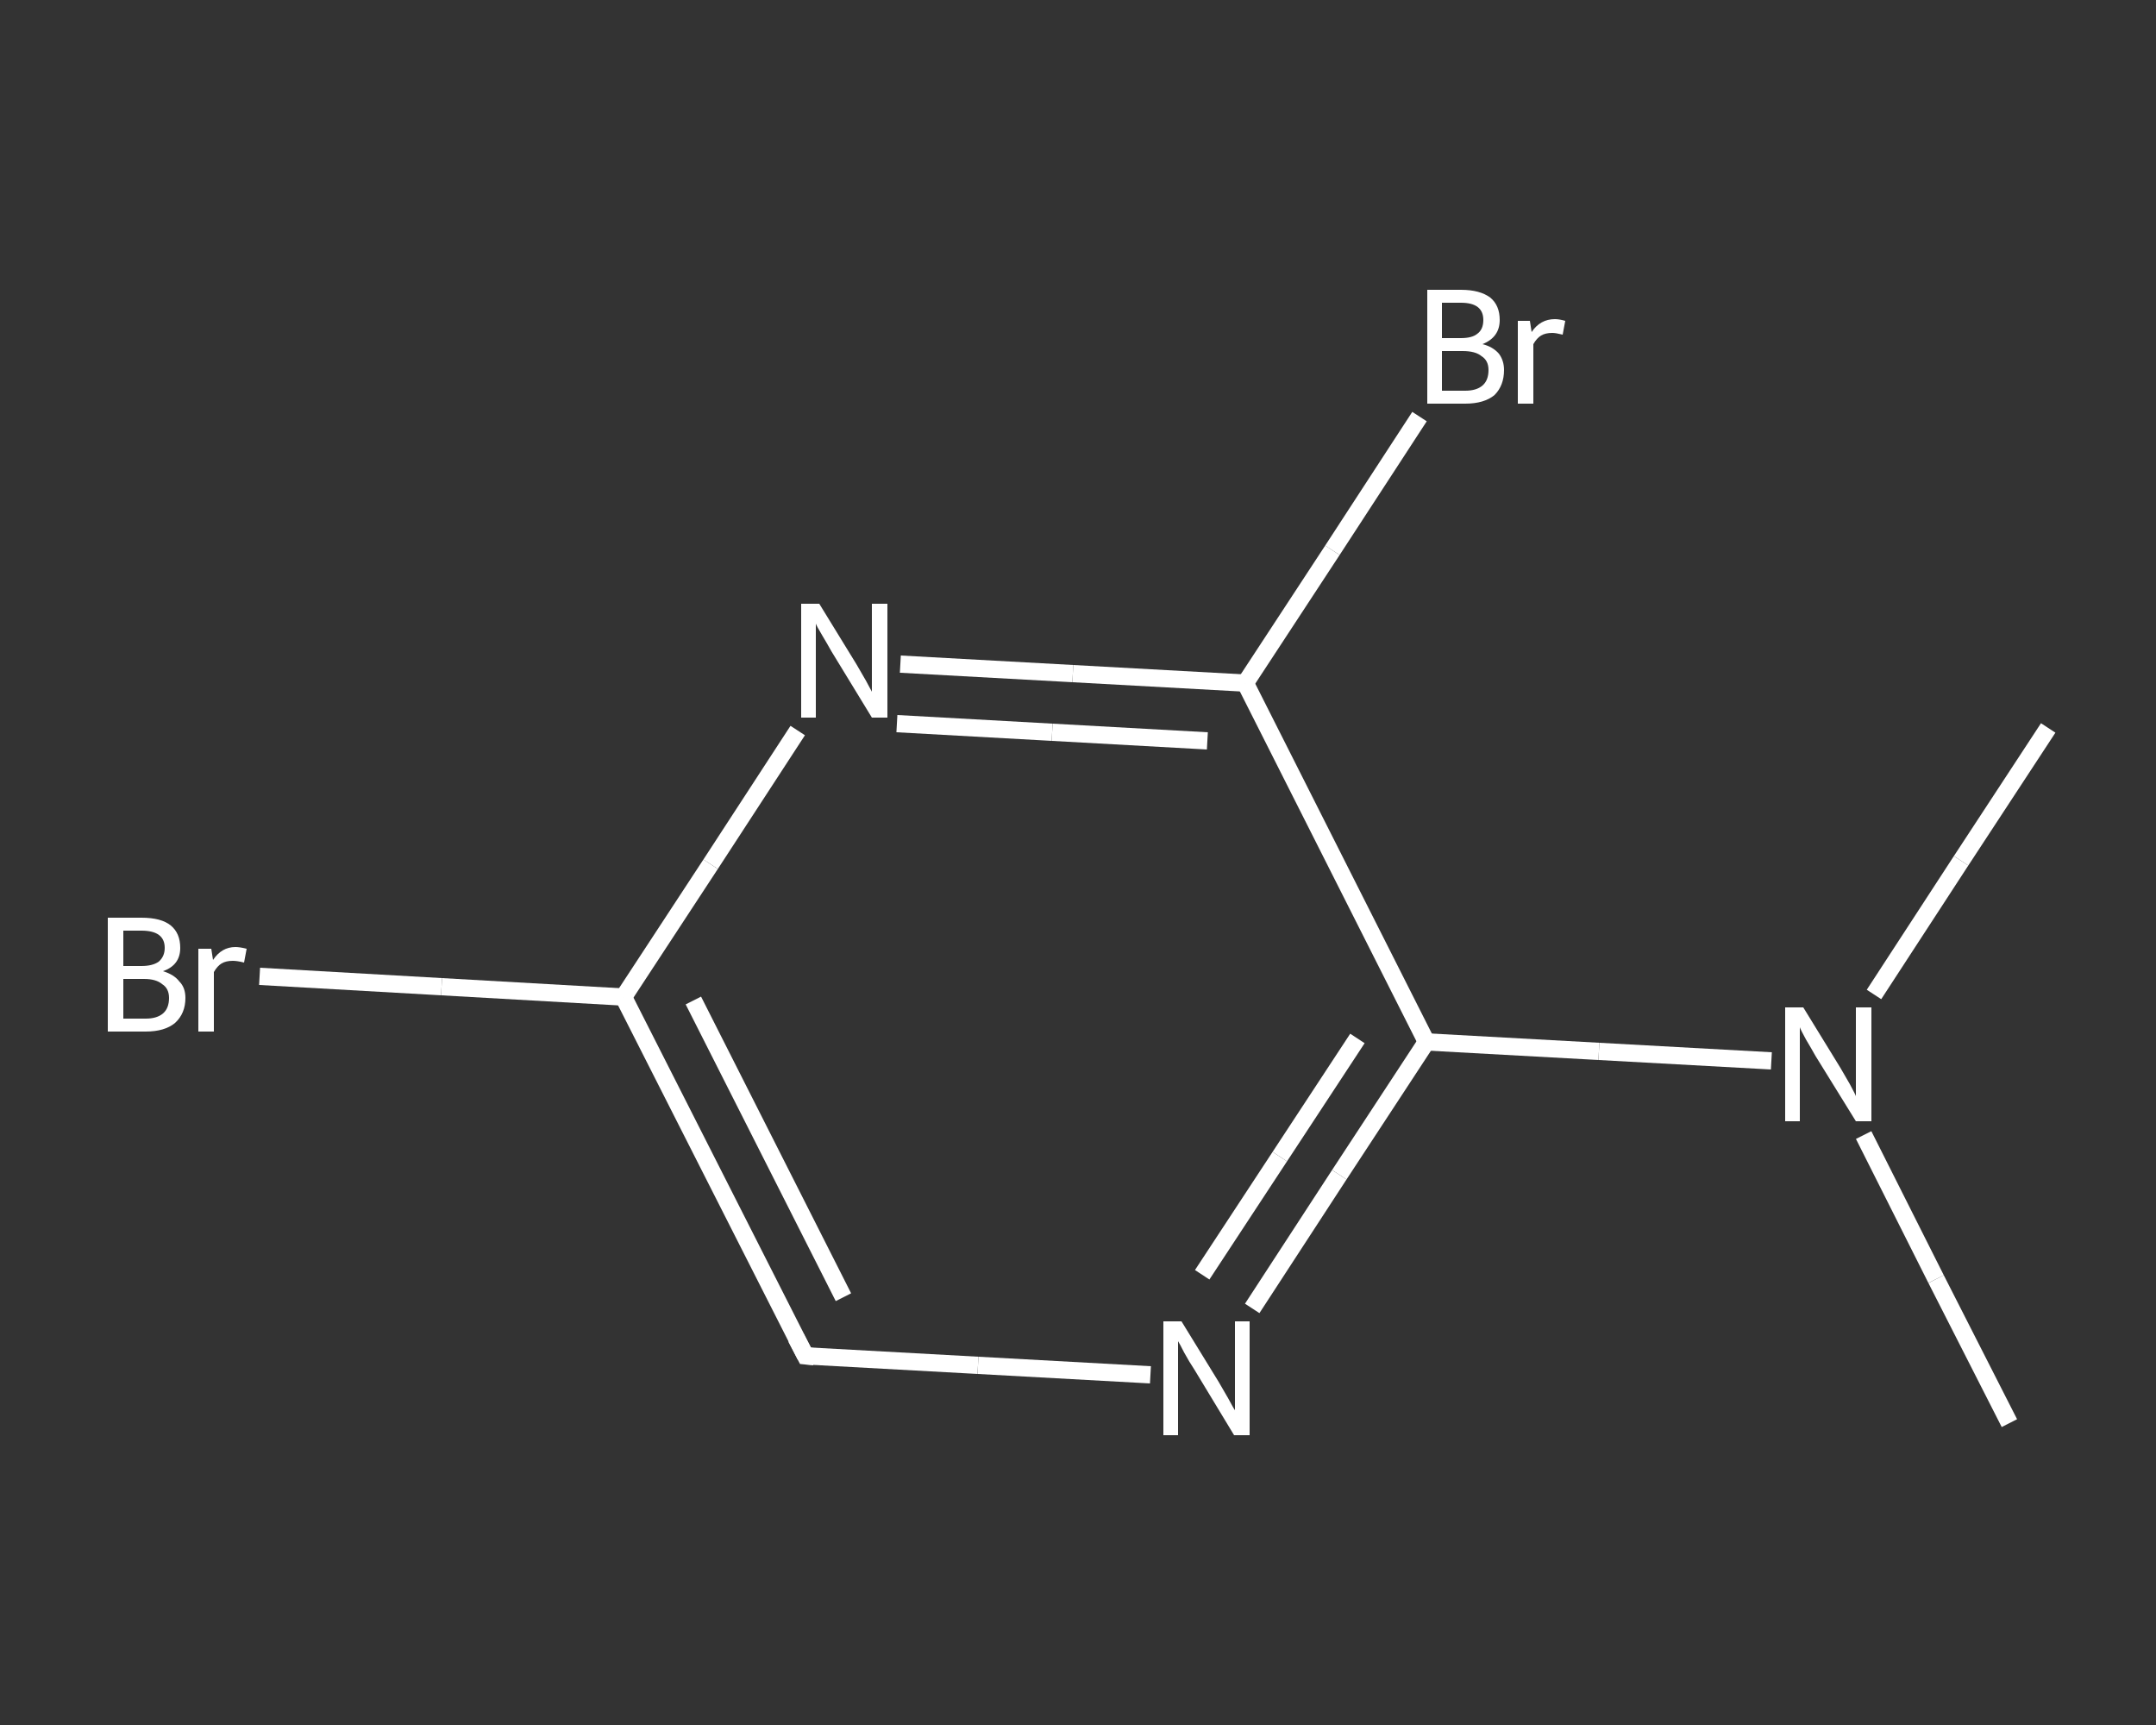 <?xml version='1.0' encoding='iso-8859-1'?>
<svg version='1.1' baseProfile='full'
              xmlns='http://www.w3.org/2000/svg'
                      xmlns:rdkit='http://www.rdkit.org/xml'
                      xmlns:xlink='http://www.w3.org/1999/xlink'
                  xml:space='preserve'
width='250px' height='200px' viewBox='0 0 250 200'>
<rect x="0" y="0" width="250" height="200" fill="#333333" stroke="none"/>
<!-- END OF HEADER -->
<rect style='opacity:1.0;fill:transparent;stroke:none' width='250.0' height='200.0' x='0.0' y='0.0'> </rect>
<path class='bond-0 atom-0 atom-1' d='M 233.0,165.0 L 224.5,148.3' style='fill:none;fill-rule:evenodd;stroke:#FFFFFF;stroke-width:2.0px;stroke-linecap:butt;stroke-linejoin:miter;stroke-opacity:1' />
<path class='bond-0 atom-0 atom-1' d='M 224.5,148.3 L 216.1,131.6' style='fill:none;fill-rule:evenodd;stroke:#FFFFFF;stroke-width:2.0px;stroke-linecap:butt;stroke-linejoin:miter;stroke-opacity:1' />
<path class='bond-1 atom-1 atom-2' d='M 217.3,115.3 L 227.4,99.8' style='fill:none;fill-rule:evenodd;stroke:#FFFFFF;stroke-width:2.0px;stroke-linecap:butt;stroke-linejoin:miter;stroke-opacity:1' />
<path class='bond-1 atom-1 atom-2' d='M 227.4,99.8 L 237.5,84.4' style='fill:none;fill-rule:evenodd;stroke:#FFFFFF;stroke-width:2.0px;stroke-linecap:butt;stroke-linejoin:miter;stroke-opacity:1' />
<path class='bond-2 atom-1 atom-3' d='M 205.4,123.0 L 185.4,121.9' style='fill:none;fill-rule:evenodd;stroke:#FFFFFF;stroke-width:2.0px;stroke-linecap:butt;stroke-linejoin:miter;stroke-opacity:1' />
<path class='bond-2 atom-1 atom-3' d='M 185.4,121.9 L 165.4,120.8' style='fill:none;fill-rule:evenodd;stroke:#FFFFFF;stroke-width:2.0px;stroke-linecap:butt;stroke-linejoin:miter;stroke-opacity:1' />
<path class='bond-3 atom-3 atom-4' d='M 165.4,120.8 L 155.3,136.2' style='fill:none;fill-rule:evenodd;stroke:#FFFFFF;stroke-width:2.0px;stroke-linecap:butt;stroke-linejoin:miter;stroke-opacity:1' />
<path class='bond-3 atom-3 atom-4' d='M 155.3,136.2 L 145.2,151.7' style='fill:none;fill-rule:evenodd;stroke:#FFFFFF;stroke-width:2.0px;stroke-linecap:butt;stroke-linejoin:miter;stroke-opacity:1' />
<path class='bond-3 atom-3 atom-4' d='M 157.4,120.4 L 148.4,134.1' style='fill:none;fill-rule:evenodd;stroke:#FFFFFF;stroke-width:2.0px;stroke-linecap:butt;stroke-linejoin:miter;stroke-opacity:1' />
<path class='bond-3 atom-3 atom-4' d='M 148.4,134.1 L 139.4,147.8' style='fill:none;fill-rule:evenodd;stroke:#FFFFFF;stroke-width:2.0px;stroke-linecap:butt;stroke-linejoin:miter;stroke-opacity:1' />
<path class='bond-4 atom-4 atom-5' d='M 133.4,159.4 L 113.4,158.3' style='fill:none;fill-rule:evenodd;stroke:#FFFFFF;stroke-width:2.0px;stroke-linecap:butt;stroke-linejoin:miter;stroke-opacity:1' />
<path class='bond-4 atom-4 atom-5' d='M 113.4,158.3 L 93.4,157.2' style='fill:none;fill-rule:evenodd;stroke:#FFFFFF;stroke-width:2.0px;stroke-linecap:butt;stroke-linejoin:miter;stroke-opacity:1' />
<path class='bond-5 atom-5 atom-6' d='M 93.4,157.2 L 72.3,115.6' style='fill:none;fill-rule:evenodd;stroke:#FFFFFF;stroke-width:2.0px;stroke-linecap:butt;stroke-linejoin:miter;stroke-opacity:1' />
<path class='bond-5 atom-5 atom-6' d='M 97.8,150.4 L 80.4,116.0' style='fill:none;fill-rule:evenodd;stroke:#FFFFFF;stroke-width:2.0px;stroke-linecap:butt;stroke-linejoin:miter;stroke-opacity:1' />
<path class='bond-6 atom-6 atom-7' d='M 72.3,115.6 L 51.2,114.4' style='fill:none;fill-rule:evenodd;stroke:#FFFFFF;stroke-width:2.0px;stroke-linecap:butt;stroke-linejoin:miter;stroke-opacity:1' />
<path class='bond-6 atom-6 atom-7' d='M 51.2,114.4 L 30.1,113.2' style='fill:none;fill-rule:evenodd;stroke:#FFFFFF;stroke-width:2.0px;stroke-linecap:butt;stroke-linejoin:miter;stroke-opacity:1' />
<path class='bond-7 atom-6 atom-8' d='M 72.3,115.6 L 82.4,100.2' style='fill:none;fill-rule:evenodd;stroke:#FFFFFF;stroke-width:2.0px;stroke-linecap:butt;stroke-linejoin:miter;stroke-opacity:1' />
<path class='bond-7 atom-6 atom-8' d='M 82.4,100.2 L 92.5,84.7' style='fill:none;fill-rule:evenodd;stroke:#FFFFFF;stroke-width:2.0px;stroke-linecap:butt;stroke-linejoin:miter;stroke-opacity:1' />
<path class='bond-8 atom-8 atom-9' d='M 104.4,77.0 L 124.4,78.1' style='fill:none;fill-rule:evenodd;stroke:#FFFFFF;stroke-width:2.0px;stroke-linecap:butt;stroke-linejoin:miter;stroke-opacity:1' />
<path class='bond-8 atom-8 atom-9' d='M 124.4,78.1 L 144.4,79.2' style='fill:none;fill-rule:evenodd;stroke:#FFFFFF;stroke-width:2.0px;stroke-linecap:butt;stroke-linejoin:miter;stroke-opacity:1' />
<path class='bond-8 atom-8 atom-9' d='M 104.0,83.9 L 122.0,84.9' style='fill:none;fill-rule:evenodd;stroke:#FFFFFF;stroke-width:2.0px;stroke-linecap:butt;stroke-linejoin:miter;stroke-opacity:1' />
<path class='bond-8 atom-8 atom-9' d='M 122.0,84.9 L 140.0,85.9' style='fill:none;fill-rule:evenodd;stroke:#FFFFFF;stroke-width:2.0px;stroke-linecap:butt;stroke-linejoin:miter;stroke-opacity:1' />
<path class='bond-9 atom-9 atom-10' d='M 144.4,79.2 L 154.5,63.8' style='fill:none;fill-rule:evenodd;stroke:#FFFFFF;stroke-width:2.0px;stroke-linecap:butt;stroke-linejoin:miter;stroke-opacity:1' />
<path class='bond-9 atom-9 atom-10' d='M 154.5,63.8 L 164.6,48.3' style='fill:none;fill-rule:evenodd;stroke:#FFFFFF;stroke-width:2.0px;stroke-linecap:butt;stroke-linejoin:miter;stroke-opacity:1' />
<path class='bond-10 atom-9 atom-3' d='M 144.4,79.2 L 165.4,120.8' style='fill:none;fill-rule:evenodd;stroke:#FFFFFF;stroke-width:2.0px;stroke-linecap:butt;stroke-linejoin:miter;stroke-opacity:1' />
<path d='M 94.4,157.3 L 93.4,157.2 L 92.3,155.1' style='fill:none;stroke:#FFFFFF;stroke-width:2.0px;stroke-linecap:butt;stroke-linejoin:miter;stroke-opacity:1;' />
<path class='atom-1' d='M 209.1 116.8
L 213.4 123.8
Q 213.8 124.5, 214.5 125.7
Q 215.2 127.0, 215.2 127.1
L 215.2 116.8
L 217.0 116.8
L 217.0 130.0
L 215.2 130.0
L 210.5 122.4
Q 210.0 121.5, 209.4 120.5
Q 208.8 119.4, 208.7 119.1
L 208.7 130.0
L 207.0 130.0
L 207.0 116.8
L 209.1 116.8
' fill='#FFFFFF'/>
<path class='atom-4' d='M 137.0 153.2
L 141.3 160.2
Q 141.7 160.9, 142.4 162.1
Q 143.1 163.4, 143.2 163.5
L 143.2 153.2
L 144.9 153.2
L 144.9 166.4
L 143.1 166.4
L 138.5 158.8
Q 137.9 157.9, 137.3 156.8
Q 136.8 155.8, 136.6 155.5
L 136.6 166.4
L 134.9 166.4
L 134.9 153.2
L 137.0 153.2
' fill='#FFFFFF'/>
<path class='atom-7' d='M 18.9 112.6
Q 20.2 113.0, 20.8 113.8
Q 21.5 114.5, 21.5 115.7
Q 21.5 117.5, 20.3 118.6
Q 19.1 119.6, 16.9 119.6
L 12.5 119.6
L 12.5 106.4
L 16.4 106.4
Q 18.7 106.4, 19.8 107.3
Q 20.9 108.2, 20.9 109.9
Q 20.9 111.9, 18.9 112.6
M 14.3 107.9
L 14.3 112.0
L 16.4 112.0
Q 17.7 112.0, 18.4 111.5
Q 19.1 110.9, 19.1 109.9
Q 19.1 107.9, 16.4 107.9
L 14.3 107.9
M 16.9 118.1
Q 18.2 118.1, 18.9 117.5
Q 19.6 116.9, 19.6 115.7
Q 19.6 114.6, 18.8 114.1
Q 18.1 113.5, 16.7 113.5
L 14.3 113.5
L 14.3 118.1
L 16.9 118.1
' fill='#FFFFFF'/>
<path class='atom-7' d='M 24.5 110.0
L 24.7 111.3
Q 25.7 109.8, 27.3 109.8
Q 27.8 109.8, 28.6 110.0
L 28.3 111.6
Q 27.5 111.4, 27.0 111.4
Q 26.2 111.4, 25.7 111.7
Q 25.2 112.0, 24.8 112.7
L 24.8 119.6
L 23.0 119.6
L 23.0 110.0
L 24.5 110.0
' fill='#FFFFFF'/>
<path class='atom-8' d='M 95.0 70.0
L 99.3 77.0
Q 99.7 77.7, 100.4 78.9
Q 101.1 80.2, 101.1 80.2
L 101.1 70.0
L 102.9 70.0
L 102.9 83.2
L 101.1 83.2
L 96.4 75.5
Q 95.9 74.6, 95.3 73.6
Q 94.7 72.6, 94.6 72.3
L 94.6 83.2
L 92.9 83.2
L 92.9 70.0
L 95.0 70.0
' fill='#FFFFFF'/>
<path class='atom-10' d='M 171.9 39.9
Q 173.1 40.2, 173.8 41.0
Q 174.4 41.8, 174.4 42.9
Q 174.4 44.7, 173.3 45.8
Q 172.1 46.8, 169.9 46.8
L 165.5 46.8
L 165.5 33.6
L 169.4 33.6
Q 171.6 33.6, 172.8 34.5
Q 173.9 35.4, 173.9 37.1
Q 173.9 39.1, 171.9 39.9
M 167.2 35.1
L 167.2 39.2
L 169.4 39.2
Q 170.7 39.2, 171.3 38.7
Q 172.0 38.2, 172.0 37.1
Q 172.0 35.1, 169.4 35.1
L 167.2 35.1
M 169.9 45.3
Q 171.2 45.3, 171.9 44.7
Q 172.6 44.1, 172.6 42.9
Q 172.6 41.8, 171.8 41.3
Q 171.1 40.7, 169.6 40.7
L 167.2 40.7
L 167.2 45.3
L 169.9 45.3
' fill='#FFFFFF'/>
<path class='atom-10' d='M 177.4 37.2
L 177.6 38.5
Q 178.6 37.0, 180.3 37.0
Q 180.8 37.0, 181.5 37.2
L 181.2 38.8
Q 180.4 38.6, 180.0 38.6
Q 179.2 38.6, 178.7 38.9
Q 178.2 39.2, 177.8 39.9
L 177.8 46.8
L 176.0 46.8
L 176.0 37.2
L 177.4 37.2
' fill='#FFFFFF'/>
</svg>
